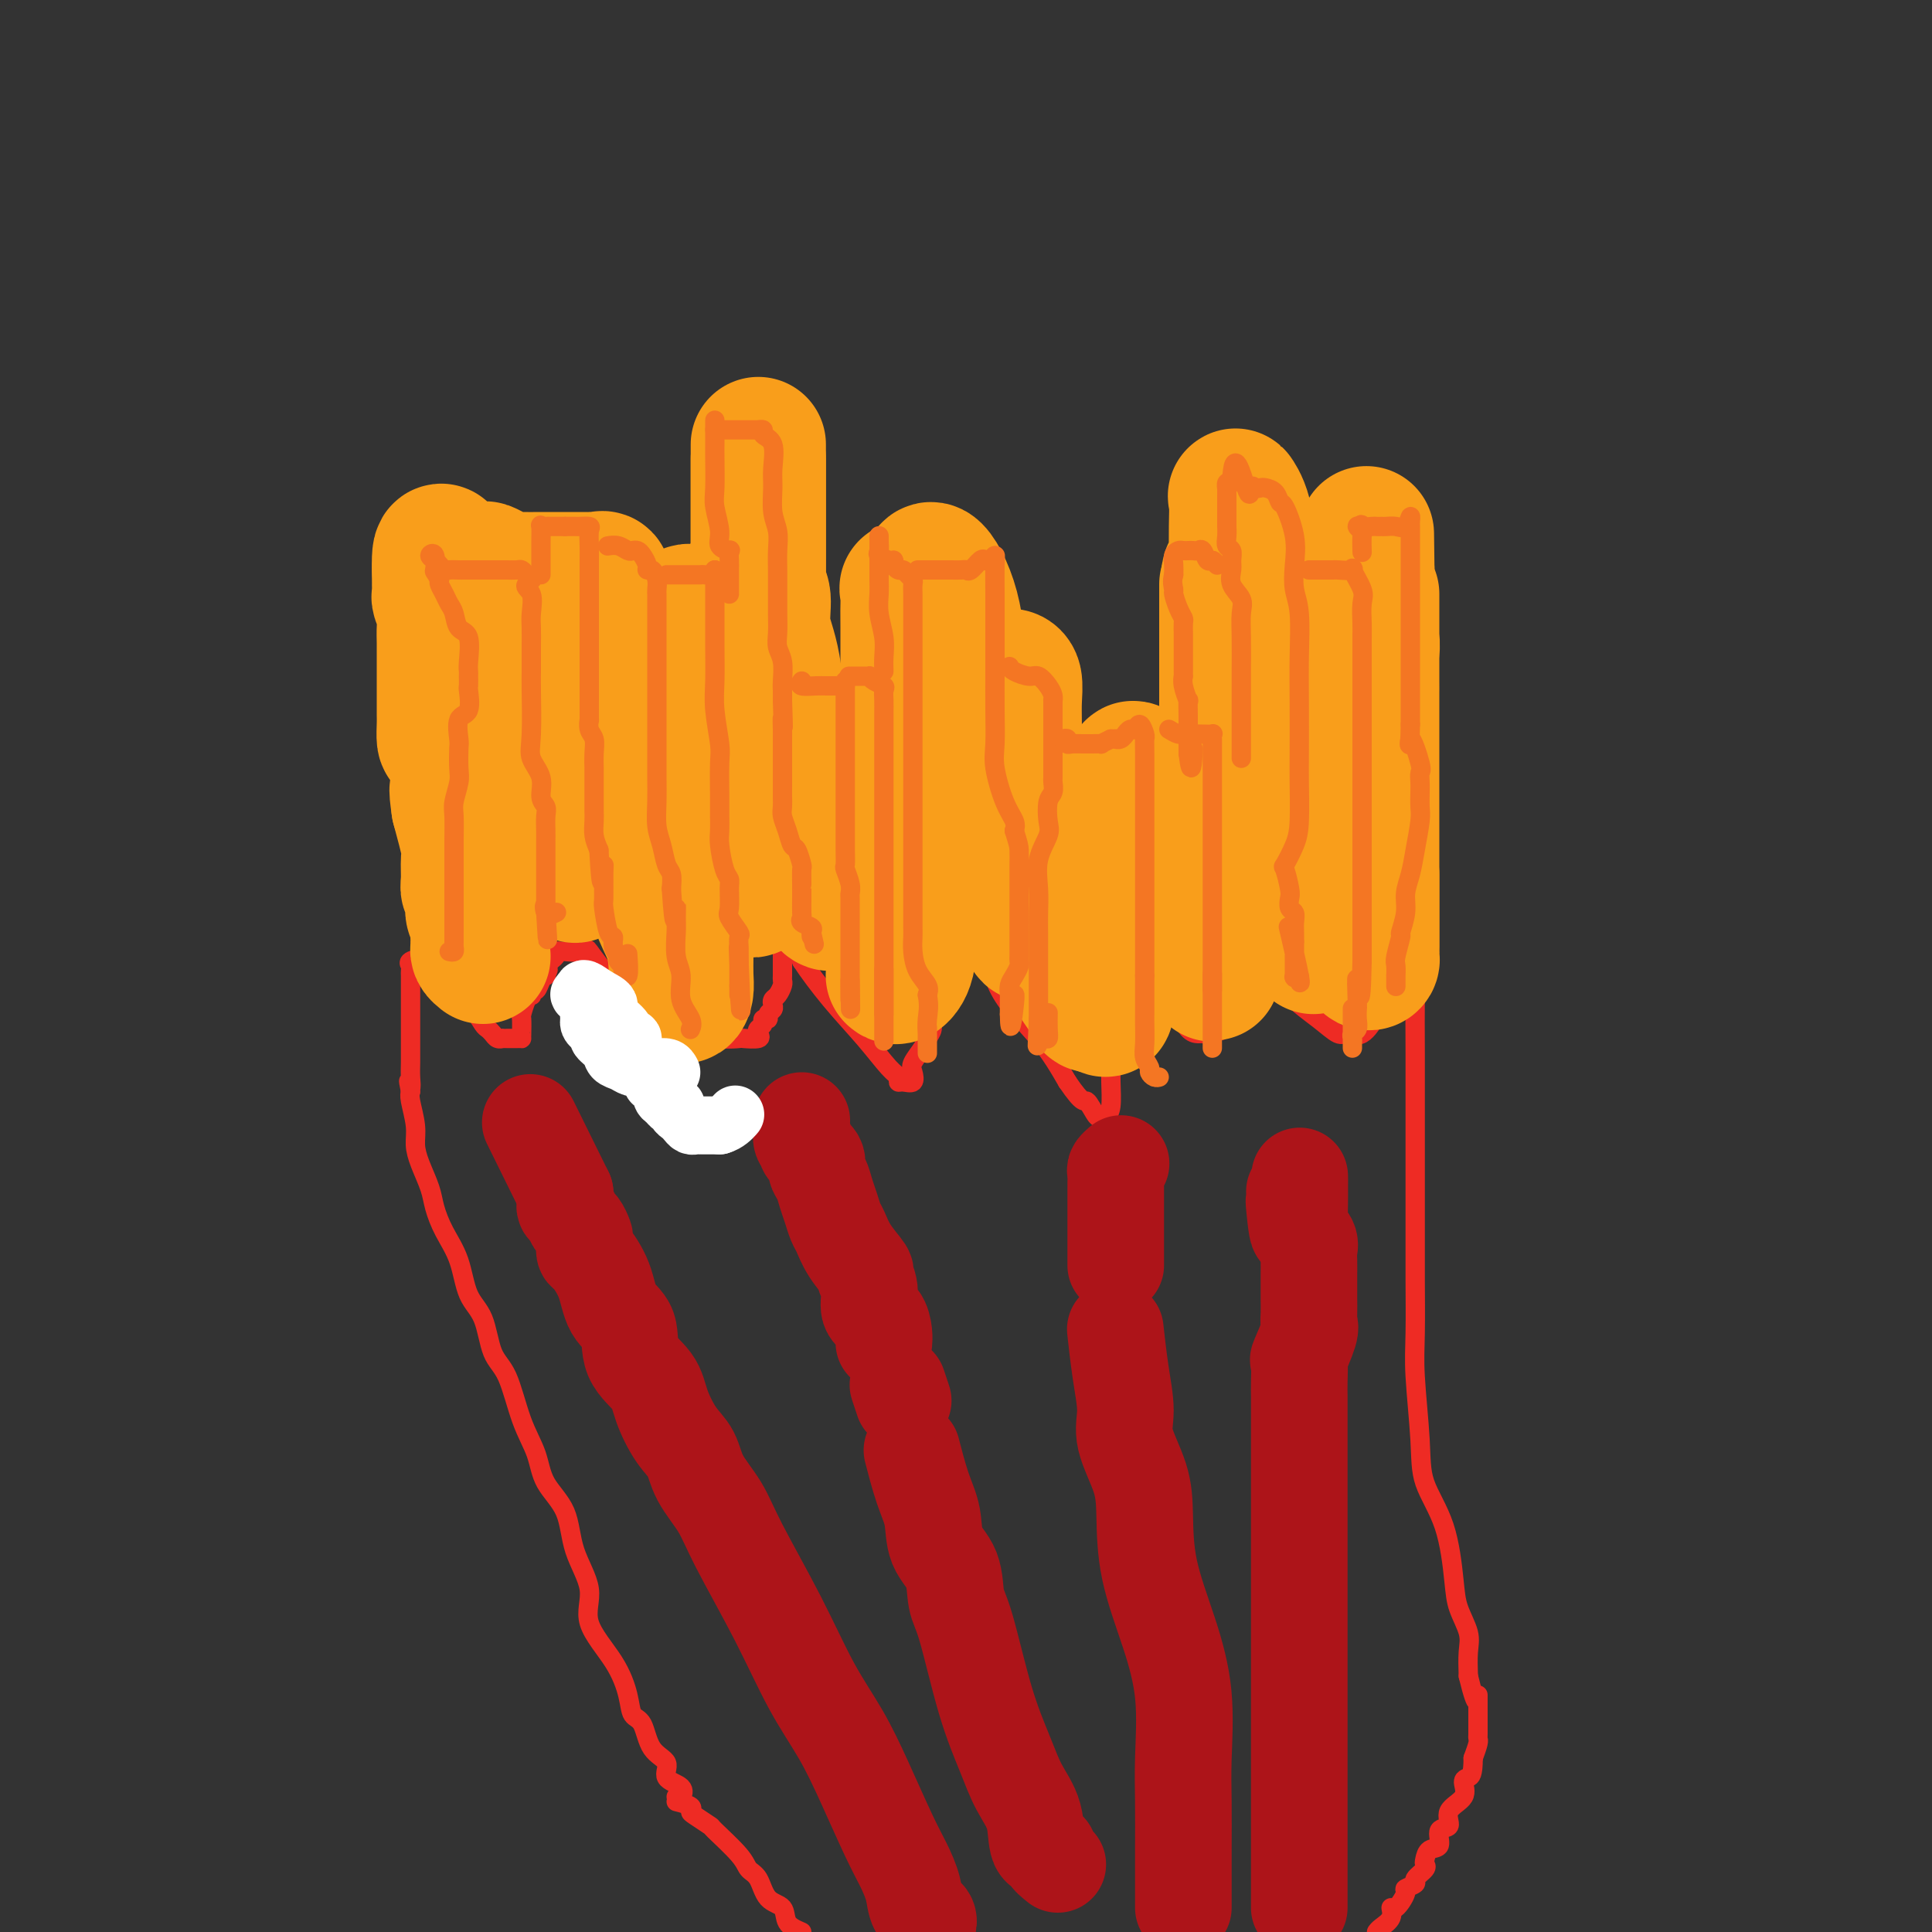 <svg viewBox='0 0 400 400' version='1.1' xmlns='http://www.w3.org/2000/svg' xmlns:xlink='http://www.w3.org/1999/xlink'><rect x="0" y="0" width="400" height="400" fill="#333333" stroke="none"/><g fill='none' stroke='#EE2B24' stroke-width='4' stroke-linecap='round' stroke-linejoin='round'><path d='M140,372c0.326,0.186 0.652,0.373 1,0c0.348,-0.373 0.718,-1.305 0,-2c-0.718,-0.695 -2.525,-1.154 -3,-2c-0.475,-0.846 0.382,-2.079 0,-3c-0.382,-0.921 -2.003,-1.531 -3,-3c-0.997,-1.469 -1.369,-3.798 -2,-5c-0.631,-1.202 -1.522,-1.277 -2,-2c-0.478,-0.723 -0.545,-2.094 -1,-4c-0.455,-1.906 -1.299,-4.346 -3,-7c-1.701,-2.654 -4.259,-5.520 -5,-8c-0.741,-2.480 0.336,-4.573 0,-7c-0.336,-2.427 -2.085,-5.186 -3,-8c-0.915,-2.814 -0.996,-5.681 -2,-8c-1.004,-2.319 -2.930,-4.091 -4,-6c-1.070,-1.909 -1.283,-3.956 -2,-6c-0.717,-2.044 -1.939,-4.084 -3,-7c-1.061,-2.916 -1.960,-6.708 -3,-9c-1.040,-2.292 -2.222,-3.084 -3,-5c-0.778,-1.916 -1.154,-4.956 -2,-7c-0.846,-2.044 -2.162,-3.091 -3,-5c-0.838,-1.909 -1.198,-4.681 -2,-7c-0.802,-2.319 -2.047,-4.185 -3,-6c-0.953,-1.815 -1.613,-3.579 -2,-5c-0.387,-1.421 -0.500,-2.499 -1,-4c-0.500,-1.501 -1.388,-3.424 -2,-5c-0.612,-1.576 -0.947,-2.804 -1,-4c-0.053,-1.196 0.178,-2.361 0,-4c-0.178,-1.639 -0.765,-3.754 -1,-5c-0.235,-1.246 -0.117,-1.623 0,-2'/><path d='M85,226c-0.774,-3.856 -0.207,-1.497 0,-1c0.207,0.497 0.056,-0.866 0,-2c-0.056,-1.134 -0.015,-2.037 0,-3c0.015,-0.963 0.004,-1.987 0,-3c-0.004,-1.013 -0.001,-2.014 0,-3c0.001,-0.986 0.000,-1.956 0,-3c-0.000,-1.044 -0.000,-2.164 0,-3c0.000,-0.836 0.001,-1.390 0,-2c-0.001,-0.610 -0.003,-1.277 0,-2c0.003,-0.723 0.010,-1.503 0,-2c-0.010,-0.497 -0.038,-0.711 0,-1c0.038,-0.289 0.140,-0.654 0,-1c-0.140,-0.346 -0.524,-0.673 0,-1c0.524,-0.327 1.955,-0.655 3,0c1.045,0.655 1.704,2.292 2,3c0.296,0.708 0.227,0.488 1,1c0.773,0.512 2.386,1.756 4,3'/><path d='M95,206c1.217,1.233 0.760,0.817 1,1c0.240,0.183 1.177,0.967 2,2c0.823,1.033 1.531,2.315 2,3c0.469,0.685 0.700,0.772 1,1c0.300,0.228 0.671,0.597 1,1c0.329,0.403 0.617,0.840 1,1c0.383,0.160 0.863,0.043 1,0c0.137,-0.043 -0.068,-0.011 0,0c0.068,0.011 0.411,0.002 1,0c0.589,-0.002 1.426,0.002 2,0c0.574,-0.002 0.885,-0.012 1,0c0.115,0.012 0.034,0.046 0,0c-0.034,-0.046 -0.019,-0.170 0,-1c0.019,-0.830 0.044,-2.365 0,-3c-0.044,-0.635 -0.156,-0.371 0,-1c0.156,-0.629 0.581,-2.153 1,-3c0.419,-0.847 0.833,-1.018 1,-1c0.167,0.018 0.086,0.226 0,0c-0.086,-0.226 -0.178,-0.885 0,-1c0.178,-0.115 0.625,0.315 1,0c0.375,-0.315 0.679,-1.376 1,-2c0.321,-0.624 0.661,-0.812 1,-1'/><path d='M113,202c0.833,-2.167 0.417,-1.083 0,0'/><path d='M113,202c-0.125,-0.348 -0.439,-1.216 0,-2c0.439,-0.784 1.631,-1.482 2,-2c0.369,-0.518 -0.086,-0.854 0,-1c0.086,-0.146 0.711,-0.100 2,0c1.289,0.100 3.241,0.256 4,0c0.759,-0.256 0.325,-0.923 1,0c0.675,0.923 2.460,3.435 4,5c1.540,1.565 2.835,2.182 4,3c1.165,0.818 2.199,1.838 3,3c0.801,1.162 1.369,2.466 2,3c0.631,0.534 1.324,0.298 2,1c0.676,0.702 1.336,2.344 2,3c0.664,0.656 1.332,0.328 2,0'/><path d='M141,215c3.821,2.785 3.375,0.747 4,0c0.625,-0.747 2.322,-0.203 4,0c1.678,0.203 3.338,0.065 4,0c0.662,-0.065 0.325,-0.059 1,0c0.675,0.059 2.362,0.169 3,0c0.638,-0.169 0.228,-0.619 0,-1c-0.228,-0.381 -0.272,-0.694 0,-1c0.272,-0.306 0.861,-0.607 1,-1c0.139,-0.393 -0.173,-0.879 0,-1c0.173,-0.121 0.830,0.122 1,0c0.170,-0.122 -0.148,-0.609 0,-1c0.148,-0.391 0.761,-0.686 1,-1c0.239,-0.314 0.102,-0.648 0,-1c-0.102,-0.352 -0.171,-0.724 0,-1c0.171,-0.276 0.582,-0.458 1,-1c0.418,-0.542 0.844,-1.444 1,-2c0.156,-0.556 0.042,-0.765 0,-1c-0.042,-0.235 -0.011,-0.497 0,-1c0.011,-0.503 0.001,-1.249 0,-2c-0.001,-0.751 0.006,-1.507 0,-2c-0.006,-0.493 -0.027,-0.724 0,-1c0.027,-0.276 0.101,-0.599 0,-1c-0.101,-0.401 -0.378,-0.881 0,-1c0.378,-0.119 1.409,0.122 2,0c0.591,-0.122 0.740,-0.606 1,0c0.260,0.606 0.630,2.303 1,4'/><path d='M166,199c1.316,2.035 3.606,5.124 6,8c2.394,2.876 4.892,5.541 7,8c2.108,2.459 3.826,4.713 5,6c1.174,1.287 1.804,1.607 2,2c0.196,0.393 -0.040,0.861 0,1c0.040,0.139 0.357,-0.049 1,0c0.643,0.049 1.611,0.337 2,0c0.389,-0.337 0.199,-1.297 0,-2c-0.199,-0.703 -0.409,-1.147 0,-2c0.409,-0.853 1.436,-2.114 2,-3c0.564,-0.886 0.666,-1.397 1,-2c0.334,-0.603 0.899,-1.297 1,-2c0.101,-0.703 -0.263,-1.414 0,-2c0.263,-0.586 1.153,-1.048 2,-2c0.847,-0.952 1.651,-2.395 2,-3c0.349,-0.605 0.241,-0.373 0,-1c-0.241,-0.627 -0.616,-2.114 0,-3c0.616,-0.886 2.224,-1.173 3,-2c0.776,-0.827 0.720,-2.196 1,-3c0.280,-0.804 0.895,-1.044 1,-1c0.105,0.044 -0.301,0.371 0,0c0.301,-0.371 1.307,-1.440 2,0c0.693,1.440 1.071,5.388 3,9c1.929,3.612 5.408,6.889 8,10c2.592,3.111 4.296,6.055 6,9'/><path d='M221,224c3.428,5.054 3.497,3.690 4,4c0.503,0.310 1.441,2.293 2,3c0.559,0.707 0.738,0.139 1,0c0.262,-0.139 0.606,0.150 1,0c0.394,-0.150 0.838,-0.740 1,-2c0.162,-1.260 0.044,-3.189 0,-5c-0.044,-1.811 -0.012,-3.504 0,-5c0.012,-1.496 0.003,-2.796 0,-4c-0.003,-1.204 -0.001,-2.310 0,-3c0.001,-0.690 -0.000,-0.962 0,-1c0.000,-0.038 0.002,0.158 0,0c-0.002,-0.158 -0.006,-0.669 0,-1c0.006,-0.331 0.023,-0.483 0,-1c-0.023,-0.517 -0.085,-1.399 0,-2c0.085,-0.601 0.316,-0.921 1,-1c0.684,-0.079 1.822,0.084 2,0c0.178,-0.084 -0.604,-0.415 1,0c1.604,0.415 5.596,1.576 8,3c2.404,1.424 3.222,3.111 4,4c0.778,0.889 1.518,0.981 2,1c0.482,0.019 0.707,-0.033 1,0c0.293,0.033 0.655,0.152 1,0c0.345,-0.152 0.672,-0.576 1,-1'/><path d='M251,213c3.202,1.000 1.208,-0.002 1,-1c-0.208,-0.998 1.369,-1.994 2,-3c0.631,-1.006 0.316,-2.021 1,-3c0.684,-0.979 2.368,-1.922 3,-3c0.632,-1.078 0.212,-2.290 0,-3c-0.212,-0.710 -0.215,-0.918 0,-1c0.215,-0.082 0.647,-0.038 1,0c0.353,0.038 0.626,0.071 1,0c0.374,-0.071 0.848,-0.244 2,1c1.152,1.244 2.983,3.906 5,6c2.017,2.094 4.222,3.621 6,5c1.778,1.379 3.131,2.611 4,3c0.869,0.389 1.254,-0.065 2,0c0.746,0.065 1.854,0.648 3,0c1.146,-0.648 2.331,-2.527 3,-4c0.669,-1.473 0.823,-2.540 1,-3c0.177,-0.460 0.377,-0.312 1,-1c0.623,-0.688 1.670,-2.212 2,-3c0.330,-0.788 -0.055,-0.841 0,-1c0.055,-0.159 0.551,-0.424 1,-1c0.449,-0.576 0.852,-1.464 1,-2c0.148,-0.536 0.040,-0.721 0,-1c-0.040,-0.279 -0.011,-0.651 0,-1c0.011,-0.349 0.006,-0.674 0,-1'/><path d='M291,196c1.404,-2.748 0.415,-0.617 0,0c-0.415,0.617 -0.255,-0.282 0,-1c0.255,-0.718 0.604,-1.257 1,-1c0.396,0.257 0.838,1.311 1,3c0.162,1.689 0.043,4.013 0,8c-0.043,3.987 -0.012,9.638 0,13c0.012,3.362 0.003,4.436 0,6c-0.003,1.564 -0.001,3.618 0,5c0.001,1.382 0.000,2.091 0,3c-0.000,0.909 -0.000,2.018 0,3c0.000,0.982 0.000,1.836 0,3c-0.000,1.164 -0.000,2.637 0,4c0.000,1.363 0.000,2.618 0,4c-0.000,1.382 -0.001,2.893 0,5c0.001,2.107 0.004,4.809 0,7c-0.004,2.191 -0.015,3.871 0,7c0.015,3.129 0.056,7.706 0,11c-0.056,3.294 -0.208,5.304 0,9c0.208,3.696 0.775,9.078 1,13c0.225,3.922 0.106,6.383 1,9c0.894,2.617 2.800,5.388 4,9c1.200,3.612 1.695,8.065 2,11c0.305,2.935 0.422,4.354 1,6c0.578,1.646 1.617,3.520 2,5c0.383,1.480 0.109,2.566 0,4c-0.109,1.434 -0.055,3.217 0,5'/><path d='M304,347c2.000,8.305 2.001,4.566 2,4c-0.001,-0.566 -0.003,2.039 0,4c0.003,1.961 0.011,3.278 0,4c-0.011,0.722 -0.041,0.848 0,1c0.041,0.152 0.155,0.329 0,1c-0.155,0.671 -0.577,1.835 -1,3'/><path d='M305,364c0.003,3.514 -0.491,3.800 -1,4c-0.509,0.200 -1.034,0.313 -1,1c0.034,0.687 0.628,1.946 0,3c-0.628,1.054 -2.476,1.902 -3,3c-0.524,1.098 0.276,2.444 0,3c-0.276,0.556 -1.630,0.320 -2,1c-0.370,0.680 0.243,2.275 0,3c-0.243,0.725 -1.341,0.579 -2,1c-0.659,0.421 -0.878,1.408 -1,2c-0.122,0.592 -0.146,0.789 0,1c0.146,0.211 0.461,0.435 0,1c-0.461,0.565 -1.699,1.469 -2,2c-0.301,0.531 0.336,0.687 0,1c-0.336,0.313 -1.643,0.783 -2,1c-0.357,0.217 0.238,0.180 0,1c-0.238,0.820 -1.307,2.496 -2,3c-0.693,0.504 -1.011,-0.164 -1,0c0.011,0.164 0.349,1.159 0,2c-0.349,0.841 -1.385,1.526 -2,2c-0.615,0.474 -0.807,0.737 -1,1'/><path d='M140,373c1.273,0.323 2.547,0.646 3,1c0.453,0.354 0.086,0.738 0,1c-0.086,0.262 0.109,0.402 1,1c0.891,0.598 2.480,1.652 3,2c0.520,0.348 -0.028,-0.012 1,1c1.028,1.012 3.631,3.397 5,5c1.369,1.603 1.503,2.425 2,3c0.497,0.575 1.357,0.903 2,2c0.643,1.097 1.069,2.964 2,4c0.931,1.036 2.366,1.240 3,2c0.634,0.760 0.467,2.074 1,3c0.533,0.926 1.767,1.463 3,2'/></g>
<g fill='none' stroke='#AD1419' stroke-width='20' stroke-linecap='round' stroke-linejoin='round'><path d='M192,399c0.208,-0.707 0.416,-1.415 0,-2c-0.416,-0.585 -1.457,-1.048 -2,-2c-0.543,-0.952 -0.587,-2.393 -1,-4c-0.413,-1.607 -1.196,-3.378 -2,-5c-0.804,-1.622 -1.628,-3.093 -3,-6c-1.372,-2.907 -3.291,-7.248 -5,-11c-1.709,-3.752 -3.208,-6.914 -5,-10c-1.792,-3.086 -3.877,-6.095 -6,-10c-2.123,-3.905 -4.283,-8.705 -7,-14c-2.717,-5.295 -5.990,-11.085 -8,-15c-2.010,-3.915 -2.755,-5.953 -4,-8c-1.245,-2.047 -2.988,-4.101 -4,-6c-1.012,-1.899 -1.291,-3.643 -2,-5c-0.709,-1.357 -1.848,-2.327 -3,-4c-1.152,-1.673 -2.319,-4.048 -3,-6c-0.681,-1.952 -0.877,-3.479 -2,-5c-1.123,-1.521 -3.173,-3.035 -4,-5c-0.827,-1.965 -0.432,-4.381 -1,-6c-0.568,-1.619 -2.100,-2.441 -3,-4c-0.900,-1.559 -1.169,-3.856 -2,-6c-0.831,-2.144 -2.226,-4.137 -3,-5c-0.774,-0.863 -0.928,-0.597 -1,-1c-0.072,-0.403 -0.060,-1.474 0,-2c0.060,-0.526 0.170,-0.508 0,-1c-0.170,-0.492 -0.620,-1.493 -1,-2c-0.380,-0.507 -0.690,-0.520 -1,-1c-0.310,-0.480 -0.619,-1.428 -1,-2c-0.381,-0.572 -0.833,-0.769 -1,-1c-0.167,-0.231 -0.048,-0.494 0,-1c0.048,-0.506 0.024,-1.253 0,-2'/><path d='M117,247c-12.500,-25.333 -6.250,-12.667 0,0'/><path d='M219,386c-0.903,-0.724 -1.806,-1.447 -2,-2c-0.194,-0.553 0.322,-0.934 0,-1c-0.322,-0.066 -1.481,0.183 -2,-1c-0.519,-1.183 -0.397,-3.797 -1,-6c-0.603,-2.203 -1.930,-3.994 -3,-6c-1.070,-2.006 -1.881,-4.227 -3,-7c-1.119,-2.773 -2.545,-6.098 -4,-11c-1.455,-4.902 -2.938,-11.381 -4,-15c-1.062,-3.619 -1.702,-4.379 -2,-6c-0.298,-1.621 -0.255,-4.103 -1,-6c-0.745,-1.897 -2.277,-3.210 -3,-5c-0.723,-1.790 -0.637,-4.057 -1,-6c-0.363,-1.943 -1.175,-3.562 -2,-6c-0.825,-2.438 -1.664,-5.697 -2,-7c-0.336,-1.303 -0.168,-0.652 0,0'/><path d='M187,290c-0.417,-1.250 -0.833,-2.500 -1,-3c-0.167,-0.500 -0.083,-0.250 0,0'/><path d='M183,278c0.050,-0.540 0.100,-1.080 0,-2c-0.100,-0.920 -0.350,-2.219 -1,-3c-0.650,-0.781 -1.700,-1.044 -2,-2c-0.300,-0.956 0.151,-2.606 0,-4c-0.151,-1.394 -0.905,-2.533 -1,-3c-0.095,-0.467 0.469,-0.264 0,-1c-0.469,-0.736 -1.971,-2.412 -3,-4c-1.029,-1.588 -1.585,-3.086 -2,-4c-0.415,-0.914 -0.690,-1.242 -1,-2c-0.310,-0.758 -0.655,-1.946 -1,-3c-0.345,-1.054 -0.689,-1.974 -1,-3c-0.311,-1.026 -0.590,-2.159 -1,-3c-0.410,-0.841 -0.951,-1.390 -1,-2c-0.049,-0.610 0.393,-1.280 0,-2c-0.393,-0.720 -1.622,-1.488 -2,-2c-0.378,-0.512 0.095,-0.768 0,-1c-0.095,-0.232 -0.757,-0.441 -1,-1c-0.243,-0.559 -0.065,-1.470 0,-2c0.065,-0.530 0.018,-0.681 0,-1c-0.018,-0.319 -0.005,-0.805 0,-1c0.005,-0.195 0.003,-0.097 0,0'/><path d='M245,395c0.001,-1.037 0.002,-2.075 0,-4c-0.002,-1.925 -0.008,-4.739 0,-8c0.008,-3.261 0.030,-6.969 0,-10c-0.030,-3.031 -0.113,-5.386 0,-9c0.113,-3.614 0.422,-8.487 0,-13c-0.422,-4.513 -1.575,-8.667 -3,-13c-1.425,-4.333 -3.124,-8.844 -4,-13c-0.876,-4.156 -0.931,-7.955 -1,-11c-0.069,-3.045 -0.152,-5.336 -1,-8c-0.848,-2.664 -2.462,-5.703 -3,-8c-0.538,-2.297 0.000,-3.853 0,-6c-0.000,-2.147 -0.539,-4.886 -1,-8c-0.461,-3.114 -0.846,-6.604 -1,-8c-0.154,-1.396 -0.077,-0.698 0,0'/><path d='M231,262c-0.000,-0.267 -0.000,-0.534 0,-1c0.000,-0.466 0.000,-1.132 0,-2c-0.000,-0.868 -0.000,-1.937 0,-3c0.000,-1.063 0.000,-2.120 0,-3c-0.000,-0.880 -0.000,-1.583 0,-2c0.000,-0.417 0.000,-0.549 0,-1c-0.000,-0.451 -0.001,-1.220 0,-2c0.001,-0.780 0.004,-1.572 0,-2c-0.004,-0.428 -0.015,-0.493 0,-1c0.015,-0.507 0.056,-1.455 0,-2c-0.056,-0.545 -0.207,-0.685 0,-1c0.207,-0.315 0.774,-0.804 1,-1c0.226,-0.196 0.113,-0.098 0,0'/><path d='M269,395c0.000,-1.185 0.000,-2.370 0,-3c-0.000,-0.630 -0.000,-0.705 0,-3c0.000,-2.295 0.000,-6.812 0,-10c-0.000,-3.188 -0.000,-5.048 0,-8c0.000,-2.952 0.000,-6.994 0,-11c-0.000,-4.006 -0.000,-7.974 0,-11c0.000,-3.026 0.000,-5.109 0,-8c-0.000,-2.891 -0.000,-6.589 0,-10c0.000,-3.411 0.000,-6.533 0,-9c-0.000,-2.467 -0.000,-4.279 0,-7c0.000,-2.721 0.000,-6.353 0,-9c-0.000,-2.647 -0.000,-4.310 0,-6c0.000,-1.690 0.001,-3.407 0,-5c-0.001,-1.593 -0.002,-3.063 0,-4c0.002,-0.937 0.008,-1.340 0,-2c-0.008,-0.660 -0.030,-1.577 0,-3c0.030,-1.423 0.113,-3.353 0,-4c-0.113,-0.647 -0.423,-0.012 0,-1c0.423,-0.988 1.577,-3.598 2,-5c0.423,-1.402 0.113,-1.597 0,-2c-0.113,-0.403 -0.030,-1.013 0,-2c0.030,-0.987 0.008,-2.351 0,-3c-0.008,-0.649 -0.003,-0.582 0,-1c0.003,-0.418 0.002,-1.319 0,-2c-0.002,-0.681 -0.006,-1.141 0,-2c0.006,-0.859 0.022,-2.117 0,-3c-0.022,-0.883 -0.083,-1.392 0,-2c0.083,-0.608 0.309,-1.317 0,-2c-0.309,-0.683 -1.155,-1.342 -2,-2'/><path d='M269,255c0.061,-21.937 0.212,-6.779 0,-2c-0.212,4.779 -0.789,-0.822 -1,-3c-0.211,-2.178 -0.057,-0.932 0,-1c0.057,-0.068 0.016,-1.448 0,-2c-0.016,-0.552 -0.008,-0.276 0,0'/></g>
<g fill='none' stroke='#F99E1B' stroke-width='28' stroke-linecap='round' stroke-linejoin='round'><path d='M100,198c-0.422,-0.337 -0.844,-0.674 -1,-1c-0.156,-0.326 -0.045,-0.639 0,-1c0.045,-0.361 0.026,-0.768 0,-1c-0.026,-0.232 -0.059,-0.290 0,-1c0.059,-0.710 0.208,-2.074 0,-3c-0.208,-0.926 -0.774,-1.415 -1,-2c-0.226,-0.585 -0.114,-1.267 0,-2c0.114,-0.733 0.228,-1.518 0,-2c-0.228,-0.482 -0.799,-0.659 -1,-1c-0.201,-0.341 -0.033,-0.844 0,-2c0.033,-1.156 -0.068,-2.965 0,-4c0.068,-1.035 0.305,-1.296 0,-3c-0.305,-1.704 -1.153,-4.852 -2,-8'/><path d='M95,167c-0.766,-5.325 -0.181,-3.137 0,-3c0.181,0.137 -0.043,-1.777 0,-3c0.043,-1.223 0.351,-1.755 0,-3c-0.351,-1.245 -1.362,-3.202 -2,-4c-0.638,-0.798 -0.903,-0.437 -1,-1c-0.097,-0.563 -0.026,-2.049 0,-3c0.026,-0.951 0.007,-1.367 0,-2c-0.007,-0.633 -0.002,-1.482 0,-2c0.002,-0.518 0.000,-0.704 0,-1c-0.000,-0.296 -0.000,-0.703 0,-1c0.000,-0.297 0.000,-0.485 0,-1c-0.000,-0.515 0.000,-1.359 0,-2c-0.000,-0.641 -0.000,-1.081 0,-2c0.000,-0.919 0.001,-2.318 0,-3c-0.001,-0.682 -0.004,-0.649 0,-1c0.004,-0.351 0.015,-1.087 0,-2c-0.015,-0.913 -0.057,-2.002 0,-3c0.057,-0.998 0.211,-1.906 0,-3c-0.211,-1.094 -0.789,-2.373 -1,-3c-0.211,-0.627 -0.057,-0.601 0,-1c0.057,-0.399 0.015,-1.223 0,-2c-0.015,-0.777 -0.004,-1.508 0,-2c0.004,-0.492 0.002,-0.746 0,-1'/><path d='M91,118c-0.215,-7.580 1.246,-2.031 2,0c0.754,2.031 0.801,0.542 1,0c0.199,-0.542 0.551,-0.138 1,0c0.449,0.138 0.995,0.009 2,0c1.005,-0.009 2.470,0.103 3,0c0.530,-0.103 0.126,-0.420 1,0c0.874,0.420 3.025,1.577 4,2c0.975,0.423 0.774,0.113 1,0c0.226,-0.113 0.879,-0.030 2,0c1.121,0.030 2.711,0.008 4,0c1.289,-0.008 2.278,-0.002 3,0c0.722,0.002 1.177,0.000 2,0c0.823,-0.000 2.013,0.000 3,0c0.987,-0.000 1.771,-0.002 2,0c0.229,0.002 -0.096,0.008 0,0c0.096,-0.008 0.614,-0.029 1,0c0.386,0.029 0.639,0.109 1,0c0.361,-0.109 0.829,-0.408 1,0c0.171,0.408 0.046,1.522 0,2c-0.046,0.478 -0.012,0.321 0,1c0.012,0.679 0.004,2.194 0,3c-0.004,0.806 -0.002,0.903 0,1'/><path d='M125,127c0.309,1.844 0.083,2.955 0,4c-0.083,1.045 -0.023,2.023 0,3c0.023,0.977 0.008,1.952 0,3c-0.008,1.048 -0.009,2.167 0,3c0.009,0.833 0.029,1.379 0,2c-0.029,0.621 -0.106,1.317 0,2c0.106,0.683 0.396,1.352 0,3c-0.396,1.648 -1.479,4.274 -2,6c-0.521,1.726 -0.479,2.550 -1,4c-0.521,1.450 -1.604,3.525 -2,5c-0.396,1.475 -0.106,2.348 0,3c0.106,0.652 0.030,1.082 0,2c-0.030,0.918 -0.012,2.325 0,3c0.012,0.675 0.017,0.618 0,1c-0.017,0.382 -0.057,1.204 0,2c0.057,0.796 0.212,1.566 0,2c-0.212,0.434 -0.792,0.534 -1,1c-0.208,0.466 -0.046,1.300 0,2c0.046,0.700 -0.026,1.265 0,2c0.026,0.735 0.150,1.638 0,1c-0.150,-0.638 -0.575,-2.819 -1,-5'/><path d='M118,176c-0.155,-1.545 -0.041,-3.407 0,-7c0.041,-3.593 0.011,-8.916 0,-13c-0.011,-4.084 -0.003,-6.928 0,-10c0.003,-3.072 0.001,-6.370 0,-9c-0.001,-2.630 -0.000,-4.590 0,-6c0.000,-1.410 -0.000,-2.271 0,-3c0.000,-0.729 0.000,-1.327 0,-2c-0.000,-0.673 -0.001,-1.420 0,-2c0.001,-0.580 0.005,-0.994 0,-1c-0.005,-0.006 -0.020,0.396 0,0c0.020,-0.396 0.075,-1.590 0,-1c-0.075,0.590 -0.280,2.964 0,4c0.280,1.036 1.046,0.735 2,2c0.954,1.265 2.097,4.097 3,7c0.903,2.903 1.567,5.877 2,9c0.433,3.123 0.635,6.394 1,9c0.365,2.606 0.894,4.546 1,6c0.106,1.454 -0.210,2.421 0,4c0.210,1.579 0.946,3.771 1,5c0.054,1.229 -0.574,1.494 0,2c0.574,0.506 2.350,1.253 3,2c0.650,0.747 0.174,1.496 0,2c-0.174,0.504 -0.047,0.764 0,1c0.047,0.236 0.013,0.448 0,0c-0.013,-0.448 -0.004,-1.557 0,-4c0.004,-2.443 0.002,-6.222 0,-10'/><path d='M131,161c-0.000,-4.523 -0.001,-8.832 0,-13c0.001,-4.168 0.005,-8.197 0,-11c-0.005,-2.803 -0.017,-4.382 0,-6c0.017,-1.618 0.064,-3.277 0,-4c-0.064,-0.723 -0.238,-0.510 0,0c0.238,0.510 0.887,1.316 1,2c0.113,0.684 -0.310,1.247 0,4c0.310,2.753 1.354,7.696 2,13c0.646,5.304 0.894,10.970 1,15c0.106,4.030 0.070,6.426 0,9c-0.070,2.574 -0.172,5.327 0,7c0.172,1.673 0.620,2.265 1,3c0.380,0.735 0.693,1.614 1,2c0.307,0.386 0.608,0.280 1,0c0.392,-0.280 0.876,-0.732 1,-2c0.124,-1.268 -0.110,-3.352 0,-5c0.110,-1.648 0.565,-2.862 0,-5c-0.565,-2.138 -2.152,-5.201 -3,-8c-0.848,-2.799 -0.959,-5.336 -1,-7c-0.041,-1.664 -0.011,-2.456 0,-2c0.011,0.456 0.003,2.161 0,3c-0.003,0.839 -0.001,0.811 0,5c0.001,4.189 0.000,12.594 0,21'/><path d='M135,182c0.842,6.412 2.947,8.942 4,12c1.053,3.058 1.053,6.643 1,8c-0.053,1.357 -0.158,0.484 0,1c0.158,0.516 0.578,2.419 1,3c0.422,0.581 0.845,-0.161 1,-1c0.155,-0.839 0.042,-1.773 0,-3c-0.042,-1.227 -0.011,-2.745 0,-5c0.011,-2.255 0.003,-5.246 0,-13c-0.003,-7.754 -0.002,-20.271 0,-28c0.002,-7.729 0.006,-10.671 0,-14c-0.006,-3.329 -0.022,-7.044 0,-9c0.022,-1.956 0.082,-2.151 0,-3c-0.082,-0.849 -0.305,-2.351 0,-3c0.305,-0.649 1.140,-0.443 2,0c0.860,0.443 1.747,1.125 2,2c0.253,0.875 -0.127,1.943 0,5c0.127,3.057 0.759,8.105 2,15c1.241,6.895 3.089,15.639 4,21c0.911,5.361 0.885,7.340 1,9c0.115,1.660 0.371,3.002 1,4c0.629,0.998 1.631,1.653 2,1c0.369,-0.653 0.105,-2.615 0,-5c-0.105,-2.385 -0.053,-5.192 0,-8'/><path d='M156,171c0.309,-3.886 0.083,-7.601 0,-13c-0.083,-5.399 -0.023,-12.481 0,-18c0.023,-5.519 0.011,-9.474 0,-13c-0.011,-3.526 -0.019,-6.622 0,-8c0.019,-1.378 0.065,-1.037 0,-1c-0.065,0.037 -0.242,-0.228 0,0c0.242,0.228 0.902,0.951 1,3c0.098,2.049 -0.367,5.425 0,9c0.367,3.575 1.564,7.349 2,11c0.436,3.651 0.109,7.179 0,10c-0.109,2.821 -0.001,4.935 0,6c0.001,1.065 -0.105,1.081 0,1c0.105,-0.081 0.420,-0.259 0,-1c-0.420,-0.741 -1.577,-2.045 -2,-5c-0.423,-2.955 -0.113,-7.563 0,-12c0.113,-4.437 0.030,-8.705 0,-13c-0.030,-4.295 -0.008,-8.616 0,-12c0.008,-3.384 0.002,-5.830 0,-8c-0.002,-2.170 -0.001,-4.062 0,-6c0.001,-1.938 0.000,-3.922 0,-5c-0.000,-1.078 -0.000,-1.252 0,-2c0.000,-0.748 0.000,-2.071 0,-2c-0.000,0.071 -0.000,1.535 0,3'/><path d='M157,95c-0.000,1.078 -0.000,2.272 0,6c0.000,3.728 0.000,9.991 0,16c-0.000,6.009 -0.000,11.764 0,17c0.000,5.236 0.000,9.953 0,14c-0.000,4.047 -0.000,7.425 0,9c0.000,1.575 0.000,1.347 0,2c-0.000,0.653 -0.000,2.187 0,2c0.000,-0.187 0.000,-2.095 0,-4c-0.000,-1.905 -0.001,-3.807 0,-8c0.001,-4.193 0.005,-10.676 0,-15c-0.005,-4.324 -0.017,-6.489 0,-8c0.017,-1.511 0.063,-2.367 0,-3c-0.063,-0.633 -0.236,-1.044 0,-1c0.236,0.044 0.881,0.544 1,2c0.119,1.456 -0.289,3.868 0,6c0.289,2.132 1.276,3.985 2,8c0.724,4.015 1.184,10.192 2,15c0.816,4.808 1.988,8.246 3,13c1.012,4.754 1.865,10.824 3,14c1.135,3.176 2.553,3.457 3,4c0.447,0.543 -0.077,1.347 0,2c0.077,0.653 0.755,1.156 1,1c0.245,-0.156 0.055,-0.970 0,-2c-0.055,-1.030 0.024,-2.277 0,-3c-0.024,-0.723 -0.150,-0.921 0,-2c0.150,-1.079 0.575,-3.040 1,-5'/><path d='M173,175c0.034,-2.019 -0.381,-1.066 0,-1c0.381,0.066 1.559,-0.756 2,0c0.441,0.756 0.146,3.088 1,5c0.854,1.912 2.856,3.403 4,5c1.144,1.597 1.431,3.298 2,5c0.569,1.702 1.420,3.403 2,4c0.580,0.597 0.887,0.090 1,0c0.113,-0.090 0.030,0.235 0,0c-0.030,-0.235 -0.008,-1.032 0,-4c0.008,-2.968 0.002,-8.107 0,-11c-0.002,-2.893 -0.001,-3.538 0,-5c0.001,-1.462 0.000,-3.740 0,-5c-0.000,-1.260 -0.000,-1.503 0,-1c0.000,0.503 -0.000,1.752 0,3c0.000,1.248 0.000,2.496 0,3c-0.000,0.504 -0.001,0.264 0,3c0.001,2.736 0.002,8.448 0,12c-0.002,3.552 -0.007,4.944 0,7c0.007,2.056 0.026,4.775 0,6c-0.026,1.225 -0.098,0.956 0,1c0.098,0.044 0.366,0.401 1,0c0.634,-0.401 1.634,-1.561 2,-4c0.366,-2.439 0.099,-6.157 0,-11c-0.099,-4.843 -0.028,-10.812 0,-16c0.028,-5.188 0.014,-9.594 0,-14'/><path d='M188,157c-0.001,-8.513 -0.002,-9.297 0,-13c0.002,-3.703 0.008,-10.326 0,-14c-0.008,-3.674 -0.030,-4.401 0,-5c0.030,-0.599 0.113,-1.071 0,-2c-0.113,-0.929 -0.423,-2.316 0,0c0.423,2.316 1.578,8.336 2,14c0.422,5.664 0.112,10.971 0,16c-0.112,5.029 -0.027,9.778 0,13c0.027,3.222 -0.003,4.917 0,6c0.003,1.083 0.039,1.554 0,2c-0.039,0.446 -0.154,0.869 0,1c0.154,0.131 0.577,-0.028 1,0c0.423,0.028 0.845,0.243 1,-1c0.155,-1.243 0.042,-3.943 0,-8c-0.042,-4.057 -0.012,-9.471 0,-15c0.012,-5.529 0.005,-11.173 0,-16c-0.005,-4.827 -0.010,-8.835 0,-12c0.010,-3.165 0.033,-5.485 1,-5c0.967,0.485 2.878,3.774 4,8c1.122,4.226 1.456,9.388 2,14c0.544,4.612 1.297,8.674 2,13c0.703,4.326 1.354,8.916 2,12c0.646,3.084 1.287,4.662 2,6c0.713,1.338 1.500,2.437 2,3c0.500,0.563 0.714,0.589 1,0c0.286,-0.589 0.643,-1.795 1,-3'/><path d='M209,171c0.311,-1.762 0.087,-4.668 0,-9c-0.087,-4.332 -0.037,-10.091 0,-14c0.037,-3.909 0.063,-5.969 0,-7c-0.063,-1.031 -0.213,-1.033 0,-1c0.213,0.033 0.788,0.101 1,1c0.212,0.899 0.060,2.630 0,4c-0.060,1.370 -0.027,2.378 0,6c0.027,3.622 0.048,9.857 0,15c-0.048,5.143 -0.167,9.195 0,13c0.167,3.805 0.619,7.362 1,9c0.381,1.638 0.691,1.355 1,2c0.309,0.645 0.618,2.216 1,3c0.382,0.784 0.838,0.781 1,0c0.162,-0.781 0.031,-2.340 0,-5c-0.031,-2.660 0.039,-6.421 0,-8c-0.039,-1.579 -0.188,-0.976 0,-1c0.188,-0.024 0.712,-0.677 1,0c0.288,0.677 0.339,2.683 1,5c0.661,2.317 1.931,4.947 3,8c1.069,3.053 1.936,6.531 3,9c1.064,2.469 2.324,3.930 3,5c0.676,1.070 0.769,1.751 1,2c0.231,0.249 0.601,0.067 1,0c0.399,-0.067 0.828,-0.019 1,0c0.172,0.019 0.086,0.010 0,0'/><path d='M228,208c2.166,3.271 0.580,-2.552 0,-6c-0.580,-3.448 -0.155,-4.521 0,-6c0.155,-1.479 0.042,-3.362 0,-5c-0.042,-1.638 -0.011,-3.029 0,-4c0.011,-0.971 0.003,-1.520 0,-2c-0.003,-0.480 -0.001,-0.889 0,-1c0.001,-0.111 0.000,0.075 0,0c-0.000,-0.075 -0.000,-0.413 0,-1c0.000,-0.587 0.000,-1.425 0,-2c-0.000,-0.575 -0.000,-0.889 0,-2c0.000,-1.111 -0.000,-3.021 0,-4c0.000,-0.979 0.000,-1.029 0,-2c-0.000,-0.971 -0.000,-2.865 0,-4c0.000,-1.135 0.000,-1.513 0,-2c-0.000,-0.487 -0.001,-1.084 0,0c0.001,1.084 0.003,3.849 0,6c-0.003,2.151 -0.011,3.690 0,5c0.011,1.310 0.041,2.393 0,3c-0.041,0.607 -0.155,0.739 0,1c0.155,0.261 0.577,0.650 1,1c0.423,0.350 0.845,0.660 1,0c0.155,-0.660 0.041,-2.290 0,-5c-0.041,-2.710 -0.011,-6.499 0,-9c0.011,-2.501 0.003,-3.715 0,-4c-0.003,-0.285 -0.002,0.357 0,1'/><path d='M230,166c0.306,-6.144 0.070,-0.504 0,4c-0.070,4.504 0.027,7.873 0,10c-0.027,2.127 -0.179,3.013 0,4c0.179,0.987 0.689,2.075 1,3c0.311,0.925 0.423,1.686 1,2c0.577,0.314 1.619,0.180 2,0c0.381,-0.180 0.101,-0.406 0,-2c-0.101,-1.594 -0.024,-4.556 0,-8c0.024,-3.444 -0.005,-7.369 0,-10c0.005,-2.631 0.043,-3.968 0,-5c-0.043,-1.032 -0.166,-1.760 0,-3c0.166,-1.240 0.621,-2.991 1,-1c0.379,1.991 0.684,7.725 1,10c0.316,2.275 0.645,1.092 1,3c0.355,1.908 0.736,6.908 1,10c0.264,3.092 0.411,4.278 1,5c0.589,0.722 1.621,0.981 2,1c0.379,0.019 0.106,-0.200 0,-1c-0.106,-0.800 -0.043,-2.179 0,-4c0.043,-1.821 0.067,-4.082 0,-6c-0.067,-1.918 -0.224,-3.494 0,-5c0.224,-1.506 0.830,-2.944 1,-4c0.170,-1.056 -0.094,-1.730 0,-2c0.094,-0.270 0.547,-0.135 1,0'/><path d='M243,167c1.036,-1.594 1.626,4.920 2,10c0.374,5.080 0.531,8.728 1,12c0.469,3.272 1.250,6.170 2,8c0.750,1.830 1.469,2.591 2,3c0.531,0.409 0.874,0.467 1,1c0.126,0.533 0.034,1.543 0,-1c-0.034,-2.543 -0.009,-8.637 0,-14c0.009,-5.363 0.002,-9.995 0,-13c-0.002,-3.005 -0.001,-4.384 0,-6c0.001,-1.616 0.000,-3.471 0,-5c-0.000,-1.529 -0.001,-2.734 0,-3c0.001,-0.266 0.003,0.405 0,1c-0.003,0.595 -0.012,1.114 0,2c0.012,0.886 0.046,2.141 0,3c-0.046,0.859 -0.170,1.324 0,2c0.170,0.676 0.634,1.563 1,2c0.366,0.437 0.634,0.423 1,0c0.366,-0.423 0.830,-1.254 1,-3c0.170,-1.746 0.046,-4.406 0,-8c-0.046,-3.594 -0.012,-8.120 0,-13c0.012,-4.880 0.003,-10.112 0,-14c-0.003,-3.888 -0.001,-6.431 0,-8c0.001,-1.569 0.000,-2.162 0,-2c-0.000,0.162 -0.000,1.081 0,2'/><path d='M254,123c0.845,-10.933 0.959,0.233 1,9c0.041,8.767 0.010,15.133 0,19c-0.010,3.867 0.001,5.235 0,6c-0.001,0.765 -0.014,0.926 0,1c0.014,0.074 0.056,0.060 0,0c-0.056,-0.060 -0.211,-0.168 0,0c0.211,0.168 0.789,0.610 1,0c0.211,-0.610 0.056,-2.273 0,-5c-0.056,-2.727 -0.015,-6.520 0,-11c0.015,-4.480 0.002,-9.649 0,-14c-0.002,-4.351 0.007,-7.886 0,-11c-0.007,-3.114 -0.030,-5.808 0,-8c0.030,-2.192 0.113,-3.881 0,-5c-0.113,-1.119 -0.423,-1.667 0,-1c0.423,0.667 1.577,2.548 2,6c0.423,3.452 0.113,8.476 0,14c-0.113,5.524 -0.030,11.549 0,17c0.030,5.451 0.008,10.328 0,15c-0.008,4.672 -0.002,9.138 0,12c0.002,2.862 0.001,4.121 0,5c-0.001,0.879 -0.000,1.377 0,2c0.000,0.623 0.000,1.370 0,1c-0.000,-0.370 -0.000,-1.856 0,-3c0.000,-1.144 0.000,-1.946 0,-5c-0.000,-3.054 -0.000,-8.361 0,-14c0.000,-5.639 0.000,-11.611 0,-17c-0.000,-5.389 -0.000,-10.194 0,-15'/><path d='M258,121c0.023,-9.624 0.079,-6.683 0,-7c-0.079,-0.317 -0.294,-3.891 0,-2c0.294,1.891 1.097,9.247 2,15c0.903,5.753 1.907,9.901 3,15c1.093,5.099 2.277,11.148 3,16c0.723,4.852 0.986,8.507 1,10c0.014,1.493 -0.221,0.824 0,1c0.221,0.176 0.896,1.197 1,2c0.104,0.803 -0.365,1.388 0,2c0.365,0.612 1.562,1.251 2,1c0.438,-0.251 0.117,-1.393 0,-2c-0.117,-0.607 -0.031,-0.679 0,-1c0.031,-0.321 0.008,-0.891 0,-1c-0.008,-0.109 -0.002,0.242 0,1c0.002,0.758 -0.000,1.923 0,3c0.000,1.077 0.004,2.065 0,4c-0.004,1.935 -0.015,4.817 0,7c0.015,2.183 0.056,3.668 0,5c-0.056,1.332 -0.207,2.513 0,3c0.207,0.487 0.774,0.282 1,0c0.226,-0.282 0.113,-0.641 0,-1'/><path d='M271,192c2.013,10.469 0.545,-2.360 0,-8c-0.545,-5.640 -0.168,-4.092 0,-4c0.168,0.092 0.128,-1.272 0,-2c-0.128,-0.728 -0.345,-0.822 0,-1c0.345,-0.178 1.252,-0.442 2,0c0.748,0.442 1.338,1.590 2,3c0.662,1.410 1.397,3.083 2,5c0.603,1.917 1.076,4.079 2,6c0.924,1.921 2.300,3.601 3,5c0.700,1.399 0.723,2.517 1,3c0.277,0.483 0.806,0.331 1,0c0.194,-0.331 0.052,-0.843 0,-1c-0.052,-0.157 -0.014,0.039 0,-1c0.014,-1.039 0.004,-3.314 0,-5c-0.004,-1.686 -0.001,-2.782 0,-4c0.001,-1.218 0.000,-2.559 0,-4c-0.000,-1.441 -0.000,-2.981 0,-3c0.000,-0.019 0.000,1.485 0,2c-0.000,0.515 -0.000,0.041 0,1c0.000,0.959 0.000,3.350 0,5c-0.000,1.650 -0.000,2.560 0,4c0.000,1.440 0.000,3.412 0,4c-0.000,0.588 -0.000,-0.206 0,-1'/><path d='M284,196c0.000,0.594 0.000,-5.421 0,-10c-0.000,-4.579 -0.000,-7.723 0,-11c0.000,-3.277 0.000,-6.689 0,-10c-0.000,-3.311 -0.000,-6.523 0,-10c0.000,-3.477 0.000,-7.218 0,-10c-0.000,-2.782 -0.000,-4.603 0,-7c0.000,-2.397 0.000,-5.368 0,-7c-0.000,-1.632 -0.000,-1.923 0,-3c0.000,-1.077 0.000,-2.940 0,-4c-0.000,-1.060 -0.000,-1.318 0,-1c0.000,0.318 0.000,1.211 0,2c-0.000,0.789 -0.000,1.474 0,3c0.000,1.526 0.000,3.894 0,6c-0.000,2.106 -0.000,3.950 0,5c0.000,1.050 0.001,1.308 0,2c-0.001,0.692 -0.004,1.820 0,2c0.004,0.180 0.015,-0.587 0,-2c-0.015,-1.413 -0.057,-3.470 0,-5c0.057,-1.530 0.211,-2.531 0,-4c-0.211,-1.469 -0.789,-3.404 -1,-5c-0.211,-1.596 -0.057,-2.853 0,-4c0.057,-1.147 0.016,-2.185 0,-3c-0.016,-0.815 -0.008,-1.408 0,-2'/><path d='M283,118c-0.167,-13.000 -0.083,-6.500 0,0'/></g>
<g fill='none' stroke='#F47623' stroke-width='4' stroke-linecap='round' stroke-linejoin='round'><path d='M93,197c0.423,0.093 0.845,0.185 1,0c0.155,-0.185 0.041,-0.649 0,-1c-0.041,-0.351 -0.011,-0.589 0,-1c0.011,-0.411 0.003,-0.996 0,-2c-0.003,-1.004 -0.001,-2.425 0,-4c0.001,-1.575 -0.001,-3.302 0,-5c0.001,-1.698 0.004,-3.368 0,-5c-0.004,-1.632 -0.015,-3.226 0,-5c0.015,-1.774 0.056,-3.729 0,-5c-0.056,-1.271 -0.211,-1.857 0,-3c0.211,-1.143 0.786,-2.842 1,-4c0.214,-1.158 0.065,-1.774 0,-3c-0.065,-1.226 -0.046,-3.061 0,-4c0.046,-0.939 0.117,-0.982 0,-2c-0.117,-1.018 -0.424,-3.012 0,-4c0.424,-0.988 1.578,-0.972 2,-2c0.422,-1.028 0.113,-3.101 0,-4c-0.113,-0.899 -0.028,-0.622 0,-1c0.028,-0.378 0.001,-1.409 0,-2c-0.001,-0.591 0.025,-0.743 0,-1c-0.025,-0.257 -0.101,-0.621 0,-2c0.101,-1.379 0.378,-3.773 0,-5c-0.378,-1.227 -1.411,-1.288 -2,-2c-0.589,-0.712 -0.732,-2.075 -1,-3c-0.268,-0.925 -0.659,-1.413 -1,-2c-0.341,-0.587 -0.630,-1.273 -1,-2c-0.370,-0.727 -0.820,-1.493 -1,-2c-0.180,-0.507 -0.090,-0.753 0,-1'/><path d='M91,120c-1.174,-2.130 -1.109,-1.457 -1,-2c0.109,-0.543 0.263,-2.304 0,-3c-0.263,-0.696 -0.943,-0.326 -1,0c-0.057,0.326 0.508,0.609 1,1c0.492,0.391 0.909,0.889 1,1c0.091,0.111 -0.145,-0.166 0,0c0.145,0.166 0.671,0.777 1,1c0.329,0.223 0.460,0.060 1,0c0.540,-0.060 1.489,-0.016 2,0c0.511,0.016 0.585,0.004 1,0c0.415,-0.004 1.172,-0.001 2,0c0.828,0.001 1.727,0.000 2,0c0.273,-0.000 -0.081,-0.000 0,0c0.081,0.000 0.598,-0.000 1,0c0.402,0.000 0.689,0.000 1,0c0.311,-0.000 0.647,-0.001 1,0c0.353,0.001 0.725,0.003 1,0c0.275,-0.003 0.455,-0.011 1,0c0.545,0.011 1.454,0.041 2,0c0.546,-0.041 0.727,-0.155 1,0c0.273,0.155 0.636,0.577 1,1'/><path d='M109,119c2.569,0.542 0.492,1.395 0,2c-0.492,0.605 0.600,0.960 1,2c0.400,1.040 0.107,2.765 0,4c-0.107,1.235 -0.028,1.979 0,3c0.028,1.021 0.005,2.320 0,4c-0.005,1.680 0.006,3.740 0,5c-0.006,1.260 -0.031,1.720 0,4c0.031,2.280 0.117,6.379 0,9c-0.117,2.621 -0.438,3.765 0,5c0.438,1.235 1.634,2.561 2,4c0.366,1.439 -0.098,2.991 0,4c0.098,1.009 0.758,1.474 1,2c0.242,0.526 0.065,1.112 0,2c-0.065,0.888 -0.017,2.078 0,3c0.017,0.922 0.005,1.576 0,2c-0.005,0.424 -0.001,0.618 0,1c0.001,0.382 0.000,0.953 0,2c-0.000,1.047 -0.000,2.570 0,3c0.000,0.430 0.000,-0.232 0,0c-0.000,0.232 -0.000,1.357 0,2c0.000,0.643 0.000,0.805 0,1c-0.000,0.195 -0.000,0.423 0,1c0.000,0.577 0.000,1.501 0,2c-0.000,0.499 -0.000,0.571 0,1c0.000,0.429 0.000,1.214 0,2'/><path d='M113,189c0.651,10.829 0.278,2.903 0,0c-0.278,-2.903 -0.459,-0.781 0,0c0.459,0.781 1.560,0.223 2,0c0.440,-0.223 0.220,-0.112 0,0'/><path d='M112,119c-0.000,-0.334 -0.000,-0.668 0,-1c0.000,-0.332 0.000,-0.662 0,-1c-0.000,-0.338 -0.000,-0.684 0,-1c0.000,-0.316 0.000,-0.604 0,-1c-0.000,-0.396 -0.001,-0.901 0,-1c0.001,-0.099 0.003,0.208 0,0c-0.003,-0.208 -0.013,-0.931 0,-2c0.013,-1.069 0.049,-2.482 0,-3c-0.049,-0.518 -0.182,-0.139 0,0c0.182,0.139 0.678,0.037 1,0c0.322,-0.037 0.471,-0.010 1,0c0.529,0.010 1.437,0.003 2,0c0.563,-0.003 0.782,-0.001 1,0'/><path d='M117,109c0.660,0.000 -0.191,0.001 0,0c0.191,-0.001 1.424,-0.005 2,0c0.576,0.005 0.494,0.020 1,0c0.506,-0.020 1.600,-0.073 2,0c0.400,0.073 0.107,0.273 0,1c-0.107,0.727 -0.029,1.979 0,3c0.029,1.021 0.008,1.809 0,3c-0.008,1.191 -0.002,2.785 0,5c0.002,2.215 0.000,5.050 0,7c-0.000,1.950 0.000,3.014 0,5c-0.000,1.986 -0.001,4.892 0,7c0.001,2.108 0.004,3.418 0,5c-0.004,1.582 -0.015,3.438 0,4c0.015,0.562 0.057,-0.168 0,0c-0.057,0.168 -0.211,1.234 0,2c0.211,0.766 0.789,1.233 1,2c0.211,0.767 0.057,1.833 0,3c-0.057,1.167 -0.015,2.434 0,3c0.015,0.566 0.004,0.430 0,1c-0.004,0.570 -0.002,1.846 0,3c0.002,1.154 0.003,2.185 0,3c-0.003,0.815 -0.011,1.414 0,2c0.011,0.586 0.041,1.158 0,2c-0.041,0.842 -0.155,1.955 0,3c0.155,1.045 0.577,2.023 1,3'/><path d='M124,176c0.537,10.670 0.879,5.844 1,4c0.121,-1.844 0.023,-0.706 0,1c-0.023,1.706 0.031,3.979 0,5c-0.031,1.021 -0.148,0.788 0,2c0.148,1.212 0.560,3.869 1,5c0.440,1.131 0.906,0.737 1,1c0.094,0.263 -0.186,1.182 0,2c0.186,0.818 0.838,1.533 1,2c0.162,0.467 -0.167,0.685 0,1c0.167,0.315 0.829,0.728 1,1c0.171,0.272 -0.150,0.403 0,1c0.150,0.597 0.771,1.661 1,1c0.229,-0.661 0.065,-3.046 0,-4c-0.065,-0.954 -0.033,-0.477 0,0'/><path d='M126,113c-0.172,0.030 -0.344,0.060 0,0c0.344,-0.060 1.205,-0.210 2,0c0.795,0.210 1.523,0.781 2,1c0.477,0.219 0.701,0.087 1,0c0.299,-0.087 0.671,-0.130 1,0c0.329,0.130 0.614,0.433 1,1c0.386,0.567 0.874,1.398 1,2c0.126,0.602 -0.110,0.974 0,1c0.110,0.026 0.565,-0.294 1,0c0.435,0.294 0.849,1.200 1,2c0.151,0.800 0.041,1.492 0,2c-0.041,0.508 -0.011,0.830 0,1c0.011,0.170 0.003,0.186 0,1c-0.003,0.814 -0.001,2.424 0,4c0.001,1.576 0.000,3.117 0,5c-0.000,1.883 0.000,4.109 0,7c-0.000,2.891 -0.001,6.447 0,9c0.001,2.553 0.003,4.103 0,6c-0.003,1.897 -0.012,4.140 0,6c0.012,1.860 0.045,3.337 0,5c-0.045,1.663 -0.170,3.512 0,5c0.170,1.488 0.633,2.615 1,4c0.367,1.385 0.637,3.027 1,4c0.363,0.973 0.818,1.278 1,2c0.182,0.722 0.091,1.861 0,3'/><path d='M139,184c0.692,10.716 0.922,5.505 1,4c0.078,-1.505 0.005,0.694 0,2c-0.005,1.306 0.059,1.718 0,3c-0.059,1.282 -0.240,3.433 0,5c0.240,1.567 0.901,2.550 1,4c0.099,1.450 -0.365,3.368 0,5c0.365,1.632 1.560,2.978 2,4c0.440,1.022 0.126,1.721 0,2c-0.126,0.279 -0.063,0.140 0,0'/><path d='M138,119c0.394,0.000 0.788,0.000 1,0c0.212,-0.000 0.241,-0.000 1,0c0.759,0.000 2.250,0.001 3,0c0.750,-0.001 0.761,-0.004 1,0c0.239,0.004 0.705,0.015 1,0c0.295,-0.015 0.419,-0.056 1,0c0.581,0.056 1.618,0.207 2,0c0.382,-0.207 0.109,-0.774 0,-1c-0.109,-0.226 -0.055,-0.113 0,0'/><path d='M148,118c0.000,0.726 0.000,1.453 0,2c-0.000,0.547 -0.001,0.916 0,2c0.001,1.084 0.004,2.885 0,5c-0.004,2.115 -0.015,4.544 0,7c0.015,2.456 0.057,4.940 0,7c-0.057,2.060 -0.211,3.695 0,6c0.211,2.305 0.789,5.278 1,7c0.211,1.722 0.056,2.191 0,4c-0.056,1.809 -0.012,4.957 0,7c0.012,2.043 -0.007,2.981 0,4c0.007,1.019 0.040,2.119 0,3c-0.040,0.881 -0.154,1.542 0,3c0.154,1.458 0.575,3.712 1,5c0.425,1.288 0.853,1.610 1,2c0.147,0.390 0.011,0.849 0,2c-0.011,1.151 0.102,2.996 0,4c-0.102,1.004 -0.420,1.168 0,2c0.420,0.832 1.577,2.332 2,3c0.423,0.668 0.113,0.504 0,1c-0.113,0.496 -0.030,1.653 0,2c0.030,0.347 0.008,-0.115 0,1c-0.008,1.115 -0.002,3.806 0,5c0.002,1.194 0.001,0.889 0,1c-0.001,0.111 -0.000,0.638 0,1c0.000,0.362 0.000,0.559 0,1c-0.000,0.441 -0.000,1.126 0,1c0.000,-0.126 0.000,-1.063 0,-2'/><path d='M153,204c0.778,12.267 0.222,-0.067 0,-5c-0.222,-4.933 -0.111,-2.467 0,0'/><path d='M148,87c0.000,0.100 0.000,0.201 0,1c-0.000,0.799 -0.001,2.298 0,3c0.001,0.702 0.005,0.607 0,1c-0.005,0.393 -0.017,1.275 0,3c0.017,1.725 0.065,4.295 0,6c-0.065,1.705 -0.242,2.546 0,4c0.242,1.454 0.902,3.520 1,5c0.098,1.480 -0.366,2.375 0,3c0.366,0.625 1.562,0.979 2,1c0.438,0.021 0.117,-0.293 0,0c-0.117,0.293 -0.031,1.192 0,2c0.031,0.808 0.008,1.526 0,2c-0.008,0.474 -0.002,0.705 0,1c0.002,0.295 0.001,0.654 0,1c-0.001,0.346 -0.000,0.680 0,1c0.000,0.320 0.000,0.624 0,1c-0.000,0.376 -0.000,0.822 0,1c0.000,0.178 0.000,0.089 0,0'/><path d='M148,89c0.427,-0.000 0.854,-0.000 1,0c0.146,0.000 0.010,0.000 1,0c0.990,-0.000 3.107,-0.001 4,0c0.893,0.001 0.563,0.003 1,0c0.437,-0.003 1.641,-0.012 2,0c0.359,0.012 -0.128,0.043 0,0c0.128,-0.043 0.872,-0.162 1,0c0.128,0.162 -0.359,0.605 0,1c0.359,0.395 1.564,0.741 2,2c0.436,1.259 0.103,3.431 0,5c-0.103,1.569 0.025,2.534 0,4c-0.025,1.466 -0.203,3.432 0,5c0.203,1.568 0.786,2.736 1,4c0.214,1.264 0.057,2.624 0,4c-0.057,1.376 -0.015,2.770 0,4c0.015,1.230 0.003,2.297 0,3c-0.003,0.703 0.003,1.044 0,2c-0.003,0.956 -0.015,2.529 0,4c0.015,1.471 0.057,2.841 0,4c-0.057,1.159 -0.211,2.106 0,3c0.211,0.894 0.789,1.734 1,3c0.211,1.266 0.057,2.956 0,4c-0.057,1.044 -0.016,1.441 0,2c0.016,0.559 0.008,1.279 0,2'/><path d='M162,145c0.309,9.002 0.083,5.005 0,4c-0.083,-1.005 -0.022,0.980 0,2c0.022,1.020 0.006,1.074 0,2c-0.006,0.926 -0.001,2.723 0,4c0.001,1.277 -0.000,2.032 0,3c0.000,0.968 0.003,2.149 0,3c-0.003,0.851 -0.012,1.374 0,2c0.012,0.626 0.044,1.356 0,2c-0.044,0.644 -0.166,1.203 0,2c0.166,0.797 0.619,1.833 1,3c0.381,1.167 0.691,2.467 1,3c0.309,0.533 0.619,0.301 1,1c0.381,0.699 0.834,2.330 1,3c0.166,0.670 0.044,0.379 0,1c-0.044,0.621 -0.012,2.153 0,3c0.012,0.847 0.003,1.008 0,1c-0.003,-0.008 -0.000,-0.185 0,0c0.000,0.185 -0.002,0.732 0,1c0.002,0.268 0.008,0.257 0,1c-0.008,0.743 -0.030,2.240 0,3c0.030,0.760 0.113,0.782 0,1c-0.113,0.218 -0.423,0.630 0,1c0.423,0.370 1.577,0.697 2,1c0.423,0.303 0.114,0.582 0,1c-0.114,0.418 -0.033,0.977 0,1c0.033,0.023 0.016,-0.488 0,-1'/><path d='M168,193c1.000,4.333 0.500,2.167 0,0'/><path d='M166,141c-0.294,0.423 -0.587,0.845 0,1c0.587,0.155 2.056,0.041 3,0c0.944,-0.041 1.363,-0.011 2,0c0.637,0.011 1.490,0.003 2,0c0.510,-0.003 0.676,-0.001 1,0c0.324,0.001 0.807,0.000 1,0c0.193,-0.000 0.097,-0.000 0,0'/><path d='M175,141c0.000,0.369 0.000,0.738 0,2c-0.000,1.262 -0.000,3.416 0,5c0.000,1.584 0.000,2.598 0,4c-0.000,1.402 -0.000,3.193 0,6c0.000,2.807 0.000,6.630 0,9c-0.000,2.370 -0.001,3.288 0,4c0.001,0.712 0.004,1.219 0,2c-0.004,0.781 -0.015,1.834 0,3c0.015,1.166 0.057,2.443 0,3c-0.057,0.557 -0.211,0.395 0,1c0.211,0.605 0.789,1.978 1,3c0.211,1.022 0.057,1.693 0,2c-0.057,0.307 -0.015,0.251 0,1c0.015,0.749 0.004,2.304 0,3c-0.004,0.696 -0.001,0.534 0,2c0.001,1.466 0.000,4.561 0,6c-0.000,1.439 -0.000,1.222 0,2c0.000,0.778 0.000,2.552 0,3c-0.000,0.448 -0.000,-0.432 0,0c0.000,0.432 0.000,2.174 0,3c-0.000,0.826 -0.000,0.737 0,1c0.000,0.263 0.000,0.879 0,1c-0.000,0.121 -0.000,-0.251 0,-1c0.000,-0.749 0.000,-1.874 0,-3'/><path d='M176,203c0.167,10.333 0.083,5.167 0,0'/><path d='M176,140c-0.205,-0.000 -0.409,-0.001 0,0c0.409,0.001 1.432,0.003 2,0c0.568,-0.003 0.682,-0.012 1,0c0.318,0.012 0.842,0.044 1,0c0.158,-0.044 -0.049,-0.164 0,0c0.049,0.164 0.353,0.612 1,1c0.647,0.388 1.638,0.718 2,1c0.362,0.282 0.097,0.518 0,1c-0.097,0.482 -0.026,1.211 0,2c0.026,0.789 0.007,1.639 0,3c-0.007,1.361 -0.002,3.231 0,5c0.002,1.769 0.001,3.435 0,6c-0.001,2.565 -0.000,6.030 0,8c0.000,1.970 0.000,2.445 0,4c-0.000,1.555 -0.000,4.189 0,6c0.000,1.811 0.000,2.798 0,4c-0.000,1.202 -0.000,2.619 0,4c0.000,1.381 0.000,2.726 0,4c-0.000,1.274 -0.000,2.476 0,3c0.000,0.524 0.000,0.369 0,1c-0.000,0.631 -0.000,2.048 0,3c0.000,0.952 0.000,1.438 0,2c-0.000,0.562 -0.000,1.201 0,2c0.000,0.799 0.000,1.757 0,2c-0.000,0.243 -0.000,-0.228 0,0c0.000,0.228 0.000,1.154 0,2c-0.000,0.846 -0.000,1.612 0,2c0.000,0.388 0.000,0.396 0,1c-0.000,0.604 -0.000,1.802 0,3'/><path d='M183,210c0.000,10.603 0.000,3.110 0,1c0.000,-2.110 0.000,1.163 0,0c0.000,-1.163 0.000,-6.761 0,-9c0.000,-2.239 0.000,-1.120 0,0'/><path d='M183,139c-0.030,-0.939 -0.061,-1.878 0,-3c0.061,-1.122 0.212,-2.425 0,-4c-0.212,-1.575 -0.789,-3.420 -1,-5c-0.211,-1.580 -0.057,-2.896 0,-4c0.057,-1.104 0.015,-1.996 0,-3c-0.015,-1.004 -0.004,-2.119 0,-3c0.004,-0.881 0.001,-1.526 0,-2c-0.001,-0.474 0.000,-0.775 0,-1c-0.000,-0.225 -0.002,-0.373 0,-1c0.002,-0.627 0.007,-1.734 0,-2c-0.007,-0.266 -0.027,0.307 0,1c0.027,0.693 0.100,1.505 0,2c-0.100,0.495 -0.373,0.672 0,1c0.373,0.328 1.392,0.808 2,1c0.608,0.192 0.804,0.096 1,0'/><path d='M185,116c0.416,0.936 -0.042,0.776 0,1c0.042,0.224 0.586,0.833 1,1c0.414,0.167 0.699,-0.107 1,0c0.301,0.107 0.616,0.594 1,1c0.384,0.406 0.835,0.730 1,1c0.165,0.270 0.044,0.484 0,1c-0.044,0.516 -0.012,1.334 0,2c0.012,0.666 0.003,1.181 0,2c-0.003,0.819 -0.001,1.941 0,4c0.001,2.059 0.000,5.055 0,7c-0.000,1.945 -0.000,2.838 0,4c0.000,1.162 0.000,2.593 0,5c-0.000,2.407 -0.000,5.792 0,8c0.000,2.208 0.000,3.241 0,5c-0.000,1.759 -0.000,4.246 0,6c0.000,1.754 0.000,2.776 0,4c-0.000,1.224 -0.000,2.649 0,5c0.000,2.351 0.000,5.626 0,8c-0.000,2.374 -0.001,3.845 0,5c0.001,1.155 0.002,1.992 0,3c-0.002,1.008 -0.007,2.185 0,3c0.007,0.815 0.027,1.268 0,2c-0.027,0.732 -0.100,1.743 0,3c0.100,1.257 0.373,2.762 1,4c0.627,1.238 1.608,2.211 2,3c0.392,0.789 0.196,1.395 0,2'/><path d='M192,206c0.464,2.345 0.124,3.706 0,5c-0.124,1.294 -0.033,2.521 0,3c0.033,0.479 0.009,0.208 0,1c-0.009,0.792 -0.002,2.645 0,3c0.002,0.355 0.001,-0.789 0,-2c-0.001,-1.211 -0.000,-2.489 0,-3c0.000,-0.511 0.000,-0.256 0,0'/><path d='M190,118c0.775,-0.000 1.551,-0.000 2,0c0.449,0.000 0.572,0.000 1,0c0.428,-0.000 1.162,-0.001 2,0c0.838,0.001 1.782,0.002 2,0c0.218,-0.002 -0.289,-0.008 0,0c0.289,0.008 1.373,0.030 2,0c0.627,-0.030 0.798,-0.112 1,0c0.202,0.112 0.436,0.418 1,0c0.564,-0.418 1.457,-1.559 2,-2c0.543,-0.441 0.734,-0.183 1,0c0.266,0.183 0.607,0.290 1,0c0.393,-0.290 0.837,-0.976 1,-1c0.163,-0.024 0.043,0.612 0,2c-0.043,1.388 -0.011,3.526 0,6c0.011,2.474 0.002,5.285 0,8c-0.002,2.715 0.005,5.335 0,8c-0.005,2.665 -0.022,5.375 0,8c0.022,2.625 0.083,5.165 0,7c-0.083,1.835 -0.311,2.966 0,5c0.311,2.034 1.161,4.971 2,7c0.839,2.029 1.668,3.151 2,4c0.332,0.849 0.166,1.424 0,2'/><path d='M210,172c0.845,2.737 0.959,3.080 1,4c0.041,0.920 0.011,2.417 0,3c-0.011,0.583 -0.003,0.251 0,1c0.003,0.749 0.001,2.579 0,4c-0.001,1.421 -0.000,2.434 0,3c0.000,0.566 0.000,0.687 0,1c-0.000,0.313 -0.000,0.819 0,1c0.000,0.181 -0.000,0.037 0,1c0.000,0.963 0.000,3.031 0,4c-0.000,0.969 -0.000,0.837 0,1c0.000,0.163 0.001,0.620 0,1c-0.001,0.380 -0.003,0.682 0,1c0.003,0.318 0.011,0.651 0,1c-0.011,0.349 -0.041,0.713 0,1c0.041,0.287 0.155,0.497 0,1c-0.155,0.503 -0.577,1.301 -1,2c-0.423,0.699 -0.845,1.301 -1,2c-0.155,0.699 -0.041,1.497 0,2c0.041,0.503 0.011,0.712 0,1c-0.011,0.288 -0.003,0.654 0,1c0.003,0.346 0.001,0.670 0,1c-0.001,0.330 -0.000,0.665 0,1'/><path d='M209,210c0.071,5.548 0.750,0.417 1,-2c0.250,-2.417 0.071,-2.119 0,-2c-0.071,0.119 -0.036,0.060 0,0'/><path d='M209,138c0.130,0.297 0.259,0.594 1,1c0.741,0.406 2.093,0.922 3,1c0.907,0.078 1.367,-0.283 2,0c0.633,0.283 1.437,1.208 2,2c0.563,0.792 0.883,1.450 1,2c0.117,0.550 0.031,0.992 0,1c-0.031,0.008 -0.009,-0.416 0,0c0.009,0.416 0.003,1.673 0,4c-0.003,2.327 -0.005,5.724 0,8c0.005,2.276 0.015,3.432 0,4c-0.015,0.568 -0.054,0.548 0,1c0.054,0.452 0.203,1.375 0,2c-0.203,0.625 -0.758,0.953 -1,2c-0.242,1.047 -0.170,2.814 0,4c0.170,1.186 0.438,1.790 0,3c-0.438,1.210 -1.581,3.027 -2,5c-0.419,1.973 -0.112,4.104 0,6c0.112,1.896 0.030,3.557 0,5c-0.030,1.443 -0.008,2.666 0,4c0.008,1.334 0.002,2.777 0,4c-0.002,1.223 -0.001,2.225 0,3c0.001,0.775 0.000,1.324 0,3c-0.000,1.676 -0.000,4.479 0,6c0.000,1.521 0.000,1.761 0,2'/><path d='M215,211c-0.463,10.388 -0.121,3.357 0,1c0.121,-2.357 0.022,-0.042 0,1c-0.022,1.042 0.033,0.811 0,1c-0.033,0.189 -0.152,0.800 0,1c0.152,0.200 0.577,-0.010 1,0c0.423,0.010 0.845,0.240 1,0c0.155,-0.240 0.042,-0.949 0,-2c-0.042,-1.051 -0.012,-2.443 0,-3c0.012,-0.557 0.006,-0.278 0,0'/><path d='M220,153c0.436,-0.113 0.872,-0.227 1,0c0.128,0.227 -0.051,0.793 0,1c0.051,0.207 0.333,0.055 1,0c0.667,-0.055 1.718,-0.014 2,0c0.282,0.014 -0.206,0.001 0,0c0.206,-0.001 1.107,0.010 2,0c0.893,-0.010 1.779,-0.041 2,0c0.221,0.041 -0.223,0.155 0,0c0.223,-0.155 1.111,-0.577 2,-1'/><path d='M230,153c1.730,-0.018 1.055,-0.061 1,0c-0.055,0.061 0.510,0.228 1,0c0.490,-0.228 0.905,-0.851 1,-1c0.095,-0.149 -0.128,0.177 0,0c0.128,-0.177 0.609,-0.858 1,-1c0.391,-0.142 0.693,0.255 1,0c0.307,-0.255 0.618,-1.161 1,-1c0.382,0.161 0.834,1.389 1,2c0.166,0.611 0.044,0.603 0,1c-0.044,0.397 -0.012,1.197 0,3c0.012,1.803 0.003,4.609 0,6c-0.003,1.391 -0.001,1.369 0,3c0.001,1.631 0.000,4.916 0,7c-0.000,2.084 -0.000,2.967 0,4c0.000,1.033 0.000,2.218 0,3c-0.000,0.782 -0.000,1.163 0,2c0.000,0.837 0.000,2.129 0,3c-0.000,0.871 -0.000,1.321 0,2c0.000,0.679 0.000,1.587 0,2c-0.000,0.413 -0.000,0.332 0,1c0.000,0.668 0.000,2.086 0,3c-0.000,0.914 -0.000,1.323 0,2c0.000,0.677 0.000,1.622 0,3c-0.000,1.378 -0.000,3.189 0,5'/><path d='M237,202c0.000,8.393 0.000,4.874 0,4c-0.000,-0.874 -0.001,0.896 0,2c0.001,1.104 0.004,1.542 0,2c-0.004,0.458 -0.016,0.934 0,2c0.016,1.066 0.060,2.720 0,4c-0.060,1.280 -0.222,2.185 0,3c0.222,0.815 0.830,1.539 1,2c0.170,0.461 -0.099,0.660 0,1c0.099,0.340 0.565,0.822 1,1c0.435,0.178 0.839,0.051 1,0c0.161,-0.051 0.081,-0.025 0,0'/><path d='M242,151c0.694,0.422 1.387,0.844 2,1c0.613,0.156 1.145,0.045 2,0c0.855,-0.045 2.033,-0.024 3,0c0.967,0.024 1.723,0.051 2,0c0.277,-0.051 0.074,-0.179 0,0c-0.074,0.179 -0.020,0.666 0,1c0.020,0.334 0.005,0.515 0,2c-0.005,1.485 -0.001,4.275 0,7c0.001,2.725 0.000,5.387 0,8c-0.000,2.613 -0.000,5.178 0,7c0.000,1.822 0.000,2.901 0,5c-0.000,2.099 -0.000,5.219 0,7c0.000,1.781 0.000,2.224 0,3c-0.000,0.776 -0.000,1.885 0,3c0.000,1.115 0.000,2.237 0,3c-0.000,0.763 -0.000,1.167 0,2c0.000,0.833 0.000,2.095 0,3c-0.000,0.905 -0.000,1.452 0,2'/><path d='M251,205c0.000,7.857 0.000,2.500 0,1c-0.000,-1.500 0.000,0.857 0,3c0.000,2.143 0.000,4.072 0,5c0.000,0.928 0.000,0.855 0,1c0.000,0.145 0.000,0.510 0,1c-0.000,0.490 0.000,1.107 0,1c0.000,-0.107 0.000,-0.936 0,-1c0.000,-0.064 -0.000,0.637 0,-2c0.000,-2.637 0.000,-8.610 0,-11c0.000,-2.390 0.000,-1.195 0,0'/><path d='M257,157c0.000,-1.361 0.000,-2.723 0,-3c-0.000,-0.277 -0.001,0.530 0,-1c0.001,-1.530 0.002,-5.396 0,-8c-0.002,-2.604 -0.008,-3.946 0,-6c0.008,-2.054 0.030,-4.819 0,-7c-0.030,-2.181 -0.114,-3.777 0,-5c0.114,-1.223 0.424,-2.072 0,-3c-0.424,-0.928 -1.581,-1.936 -2,-3c-0.419,-1.064 -0.098,-2.185 0,-3c0.098,-0.815 -0.026,-1.322 0,-2c0.026,-0.678 0.203,-1.525 0,-2c-0.203,-0.475 -0.786,-0.578 -1,-1c-0.214,-0.422 -0.057,-1.164 0,-2c0.057,-0.836 0.015,-1.766 0,-2c-0.015,-0.234 -0.004,0.227 0,0c0.004,-0.227 0.001,-1.142 0,-2c-0.001,-0.858 -0.001,-1.659 0,-2c0.001,-0.341 0.003,-0.221 0,-1c-0.003,-0.779 -0.011,-2.456 0,-3c0.011,-0.544 0.041,0.046 0,0c-0.041,-0.046 -0.155,-0.727 0,-1c0.155,-0.273 0.577,-0.136 1,0'/><path d='M255,100c0.322,-8.592 2.127,-1.571 3,1c0.873,2.571 0.815,0.690 1,0c0.185,-0.690 0.613,-0.191 1,0c0.387,0.191 0.732,0.075 1,0c0.268,-0.075 0.457,-0.107 1,0c0.543,0.107 1.438,0.355 2,1c0.562,0.645 0.791,1.687 1,2c0.209,0.313 0.400,-0.105 1,1c0.600,1.105 1.611,3.731 2,6c0.389,2.269 0.157,4.179 0,6c-0.157,1.821 -0.238,3.551 0,5c0.238,1.449 0.796,2.617 1,5c0.204,2.383 0.055,5.981 0,9c-0.055,3.019 -0.017,5.457 0,9c0.017,3.543 0.011,8.190 0,11c-0.011,2.810 -0.028,3.783 0,6c0.028,2.217 0.102,5.680 0,8c-0.102,2.320 -0.381,3.499 -1,5c-0.619,1.501 -1.578,3.323 -2,4c-0.422,0.677 -0.305,0.208 0,1c0.305,0.792 0.800,2.845 1,4c0.200,1.155 0.106,1.412 0,2c-0.106,0.588 -0.225,1.508 0,2c0.225,0.492 0.792,0.554 1,1c0.208,0.446 0.056,1.274 0,2c-0.056,0.726 -0.016,1.350 0,2c0.016,0.650 0.008,1.325 0,2'/><path d='M268,195c-0.000,13.467 -0.001,5.136 0,2c0.001,-3.136 0.004,-1.075 0,0c-0.004,1.075 -0.016,1.166 0,2c0.016,0.834 0.059,2.411 0,3c-0.059,0.589 -0.219,0.191 0,0c0.219,-0.191 0.818,-0.176 1,0c0.182,0.176 -0.054,0.511 0,1c0.054,0.489 0.399,1.132 0,-1c-0.399,-2.132 -1.543,-7.038 -2,-9c-0.457,-1.962 -0.229,-0.981 0,0'/><path d='M252,117c-0.333,-0.483 -0.666,-0.967 -1,-1c-0.334,-0.033 -0.668,0.383 -1,0c-0.332,-0.383 -0.663,-1.567 -1,-2c-0.337,-0.433 -0.682,-0.116 -1,0c-0.318,0.116 -0.610,0.030 -1,0c-0.390,-0.030 -0.879,-0.006 -1,0c-0.121,0.006 0.125,-0.007 0,0c-0.125,0.007 -0.622,0.032 -1,0c-0.378,-0.032 -0.637,-0.122 -1,0c-0.363,0.122 -0.828,0.456 -1,1c-0.172,0.544 -0.049,1.298 0,2c0.049,0.702 0.025,1.351 0,2'/><path d='M243,119c-0.452,1.433 -0.083,2.515 0,3c0.083,0.485 -0.121,0.373 0,1c0.121,0.627 0.568,1.994 1,3c0.432,1.006 0.848,1.649 1,2c0.152,0.351 0.041,0.408 0,1c-0.041,0.592 -0.011,1.720 0,2c0.011,0.280 0.003,-0.286 0,0c-0.003,0.286 -0.001,1.424 0,2c0.001,0.576 0.000,0.589 0,1c-0.000,0.411 0.000,1.219 0,2c-0.000,0.781 -0.001,1.534 0,2c0.001,0.466 0.004,0.645 0,1c-0.004,0.355 -0.015,0.888 0,1c0.015,0.112 0.057,-0.195 0,0c-0.057,0.195 -0.211,0.891 0,2c0.211,1.109 0.789,2.629 1,3c0.211,0.371 0.057,-0.408 0,0c-0.057,0.408 -0.015,2.003 0,3c0.015,0.997 0.004,1.394 0,2c-0.004,0.606 -0.001,1.419 0,2c0.001,0.581 0.000,0.929 0,1c-0.000,0.071 -0.000,-0.136 0,0c0.000,0.136 0.000,0.613 0,1c-0.000,0.387 -0.000,0.682 0,1c0.000,0.318 0.000,0.659 0,1'/><path d='M246,156c0.689,5.756 0.911,1.644 1,0c0.089,-1.644 0.044,-0.822 0,0'/><path d='M271,118c0.256,0.001 0.511,0.001 1,0c0.489,-0.001 1.211,-0.004 2,0c0.789,0.004 1.645,0.014 2,0c0.355,-0.014 0.211,-0.052 1,0c0.789,0.052 2.513,0.195 3,0c0.487,-0.195 -0.262,-0.729 0,0c0.262,0.729 1.534,2.719 2,4c0.466,1.281 0.125,1.852 0,3c-0.125,1.148 -0.033,2.874 0,4c0.033,1.126 0.009,1.652 0,3c-0.009,1.348 -0.002,3.518 0,5c0.002,1.482 0.001,2.276 0,4c-0.001,1.724 -0.000,4.377 0,7c0.000,2.623 0.000,5.217 0,7c-0.000,1.783 -0.000,2.754 0,4c0.000,1.246 0.000,2.765 0,4c-0.000,1.235 -0.000,2.184 0,4c0.000,1.816 0.000,4.498 0,6c-0.000,1.502 -0.000,1.822 0,3c0.000,1.178 0.000,3.213 0,5c-0.000,1.787 -0.000,3.324 0,5c0.000,1.676 0.000,3.490 0,5c-0.000,1.510 -0.000,2.717 0,4c0.000,1.283 0.000,2.641 0,4'/><path d='M282,199c-0.226,12.601 -0.792,5.604 -1,4c-0.208,-1.604 -0.060,2.186 0,4c0.060,1.814 0.030,1.652 0,2c-0.030,0.348 -0.061,1.206 0,2c0.061,0.794 0.212,1.523 0,2c-0.212,0.477 -0.789,0.702 -1,1c-0.211,0.298 -0.057,0.670 0,1c0.057,0.330 0.015,0.617 0,1c-0.015,0.383 -0.004,0.862 0,1c0.004,0.138 0.001,-0.066 0,-1c-0.001,-0.934 -0.000,-2.598 0,-4c0.000,-1.402 0.000,-2.544 0,-3c-0.000,-0.456 -0.000,-0.228 0,0'/><path d='M282,114c0.010,0.317 0.019,0.635 0,0c-0.019,-0.635 -0.067,-2.222 0,-3c0.067,-0.778 0.249,-0.748 0,-1c-0.249,-0.252 -0.928,-0.786 -1,-1c-0.072,-0.214 0.464,-0.107 1,0'/><path d='M282,109c-0.110,-0.774 -0.384,-0.207 0,0c0.384,0.207 1.426,0.056 2,0c0.574,-0.056 0.682,-0.016 1,0c0.318,0.016 0.848,0.006 1,0c0.152,-0.006 -0.075,-0.010 0,0c0.075,0.010 0.451,0.034 1,0c0.549,-0.034 1.272,-0.125 2,0c0.728,0.125 1.463,0.467 2,0c0.537,-0.467 0.876,-1.745 1,-2c0.124,-0.255 0.033,0.511 0,1c-0.033,0.489 -0.009,0.700 0,1c0.009,0.300 0.002,0.688 0,2c-0.002,1.312 -0.001,3.547 0,5c0.001,1.453 0.000,2.123 0,3c-0.000,0.877 -0.000,1.961 0,4c0.000,2.039 0.000,5.032 0,7c-0.000,1.968 -0.000,2.911 0,4c0.000,1.089 0.000,2.325 0,4c-0.000,1.675 -0.000,3.789 0,5c0.000,1.211 0.000,1.518 0,2c-0.000,0.482 -0.000,1.138 0,2c0.000,0.862 0.000,1.931 0,3'/><path d='M292,150c-0.121,7.054 -0.425,3.187 0,3c0.425,-0.187 1.578,3.304 2,5c0.422,1.696 0.114,1.595 0,2c-0.114,0.405 -0.034,1.314 0,2c0.034,0.686 0.020,1.148 0,2c-0.020,0.852 -0.048,2.093 0,3c0.048,0.907 0.172,1.480 0,3c-0.172,1.520 -0.638,3.988 -1,6c-0.362,2.012 -0.618,3.569 -1,5c-0.382,1.431 -0.891,2.737 -1,4c-0.109,1.263 0.181,2.484 0,4c-0.181,1.516 -0.833,3.329 -1,4c-0.167,0.671 0.151,0.202 0,1c-0.151,0.798 -0.773,2.862 -1,4c-0.227,1.138 -0.061,1.349 0,2c0.061,0.651 0.016,1.741 0,2c-0.016,0.259 -0.004,-0.315 0,0c0.004,0.315 0.001,1.519 0,2c-0.001,0.481 -0.001,0.241 0,0'/></g>
<g fill='none' stroke='#FFFFFF' stroke-width='12' stroke-linecap='round' stroke-linejoin='round'><path d='M139,222c-0.230,-0.423 -0.460,-0.846 -1,-1c-0.540,-0.154 -1.391,-0.041 -2,0c-0.609,0.041 -0.978,0.008 -1,0c-0.022,-0.008 0.302,0.010 0,0c-0.302,-0.010 -1.231,-0.047 -2,0c-0.769,0.047 -1.377,0.178 -2,0c-0.623,-0.178 -1.263,-0.663 -2,-1c-0.737,-0.337 -1.573,-0.524 -2,-1c-0.427,-0.476 -0.444,-1.241 -1,-2c-0.556,-0.759 -1.651,-1.513 -2,-2c-0.349,-0.487 0.050,-0.707 0,-1c-0.050,-0.293 -0.547,-0.658 -1,-1c-0.453,-0.342 -0.862,-0.659 -1,-1c-0.138,-0.341 -0.007,-0.705 0,-1c0.007,-0.295 -0.112,-0.522 0,-1c0.112,-0.478 0.453,-1.205 0,-2c-0.453,-0.795 -1.701,-1.656 -2,-2c-0.299,-0.344 0.350,-0.172 1,0'/><path d='M121,206c-0.979,-2.265 0.574,-0.929 2,0c1.426,0.929 2.726,1.449 3,2c0.274,0.551 -0.478,1.133 0,2c0.478,0.867 2.186,2.019 3,3c0.814,0.981 0.734,1.791 1,2c0.266,0.209 0.880,-0.181 1,0c0.120,0.181 -0.252,0.935 0,2c0.252,1.065 1.129,2.443 2,3c0.871,0.557 1.736,0.295 2,1c0.264,0.705 -0.074,2.378 0,3c0.074,0.622 0.559,0.194 1,0c0.441,-0.194 0.839,-0.153 1,0c0.161,0.153 0.086,0.418 0,1c-0.086,0.582 -0.181,1.479 0,2c0.181,0.521 0.640,0.664 1,1c0.360,0.336 0.621,0.863 1,1c0.379,0.137 0.875,-0.117 1,0c0.125,0.117 -0.121,0.606 0,1c0.121,0.394 0.609,0.694 1,1c0.391,0.306 0.685,0.618 1,1c0.315,0.382 0.651,0.834 1,1c0.349,0.166 0.712,0.044 1,0c0.288,-0.044 0.501,-0.012 1,0c0.499,0.012 1.286,0.003 2,0c0.714,-0.003 1.357,-0.002 2,0'/><path d='M149,233c1.600,-0.444 2.600,-1.556 3,-2c0.400,-0.444 0.200,-0.222 0,0'/></g>
</svg>